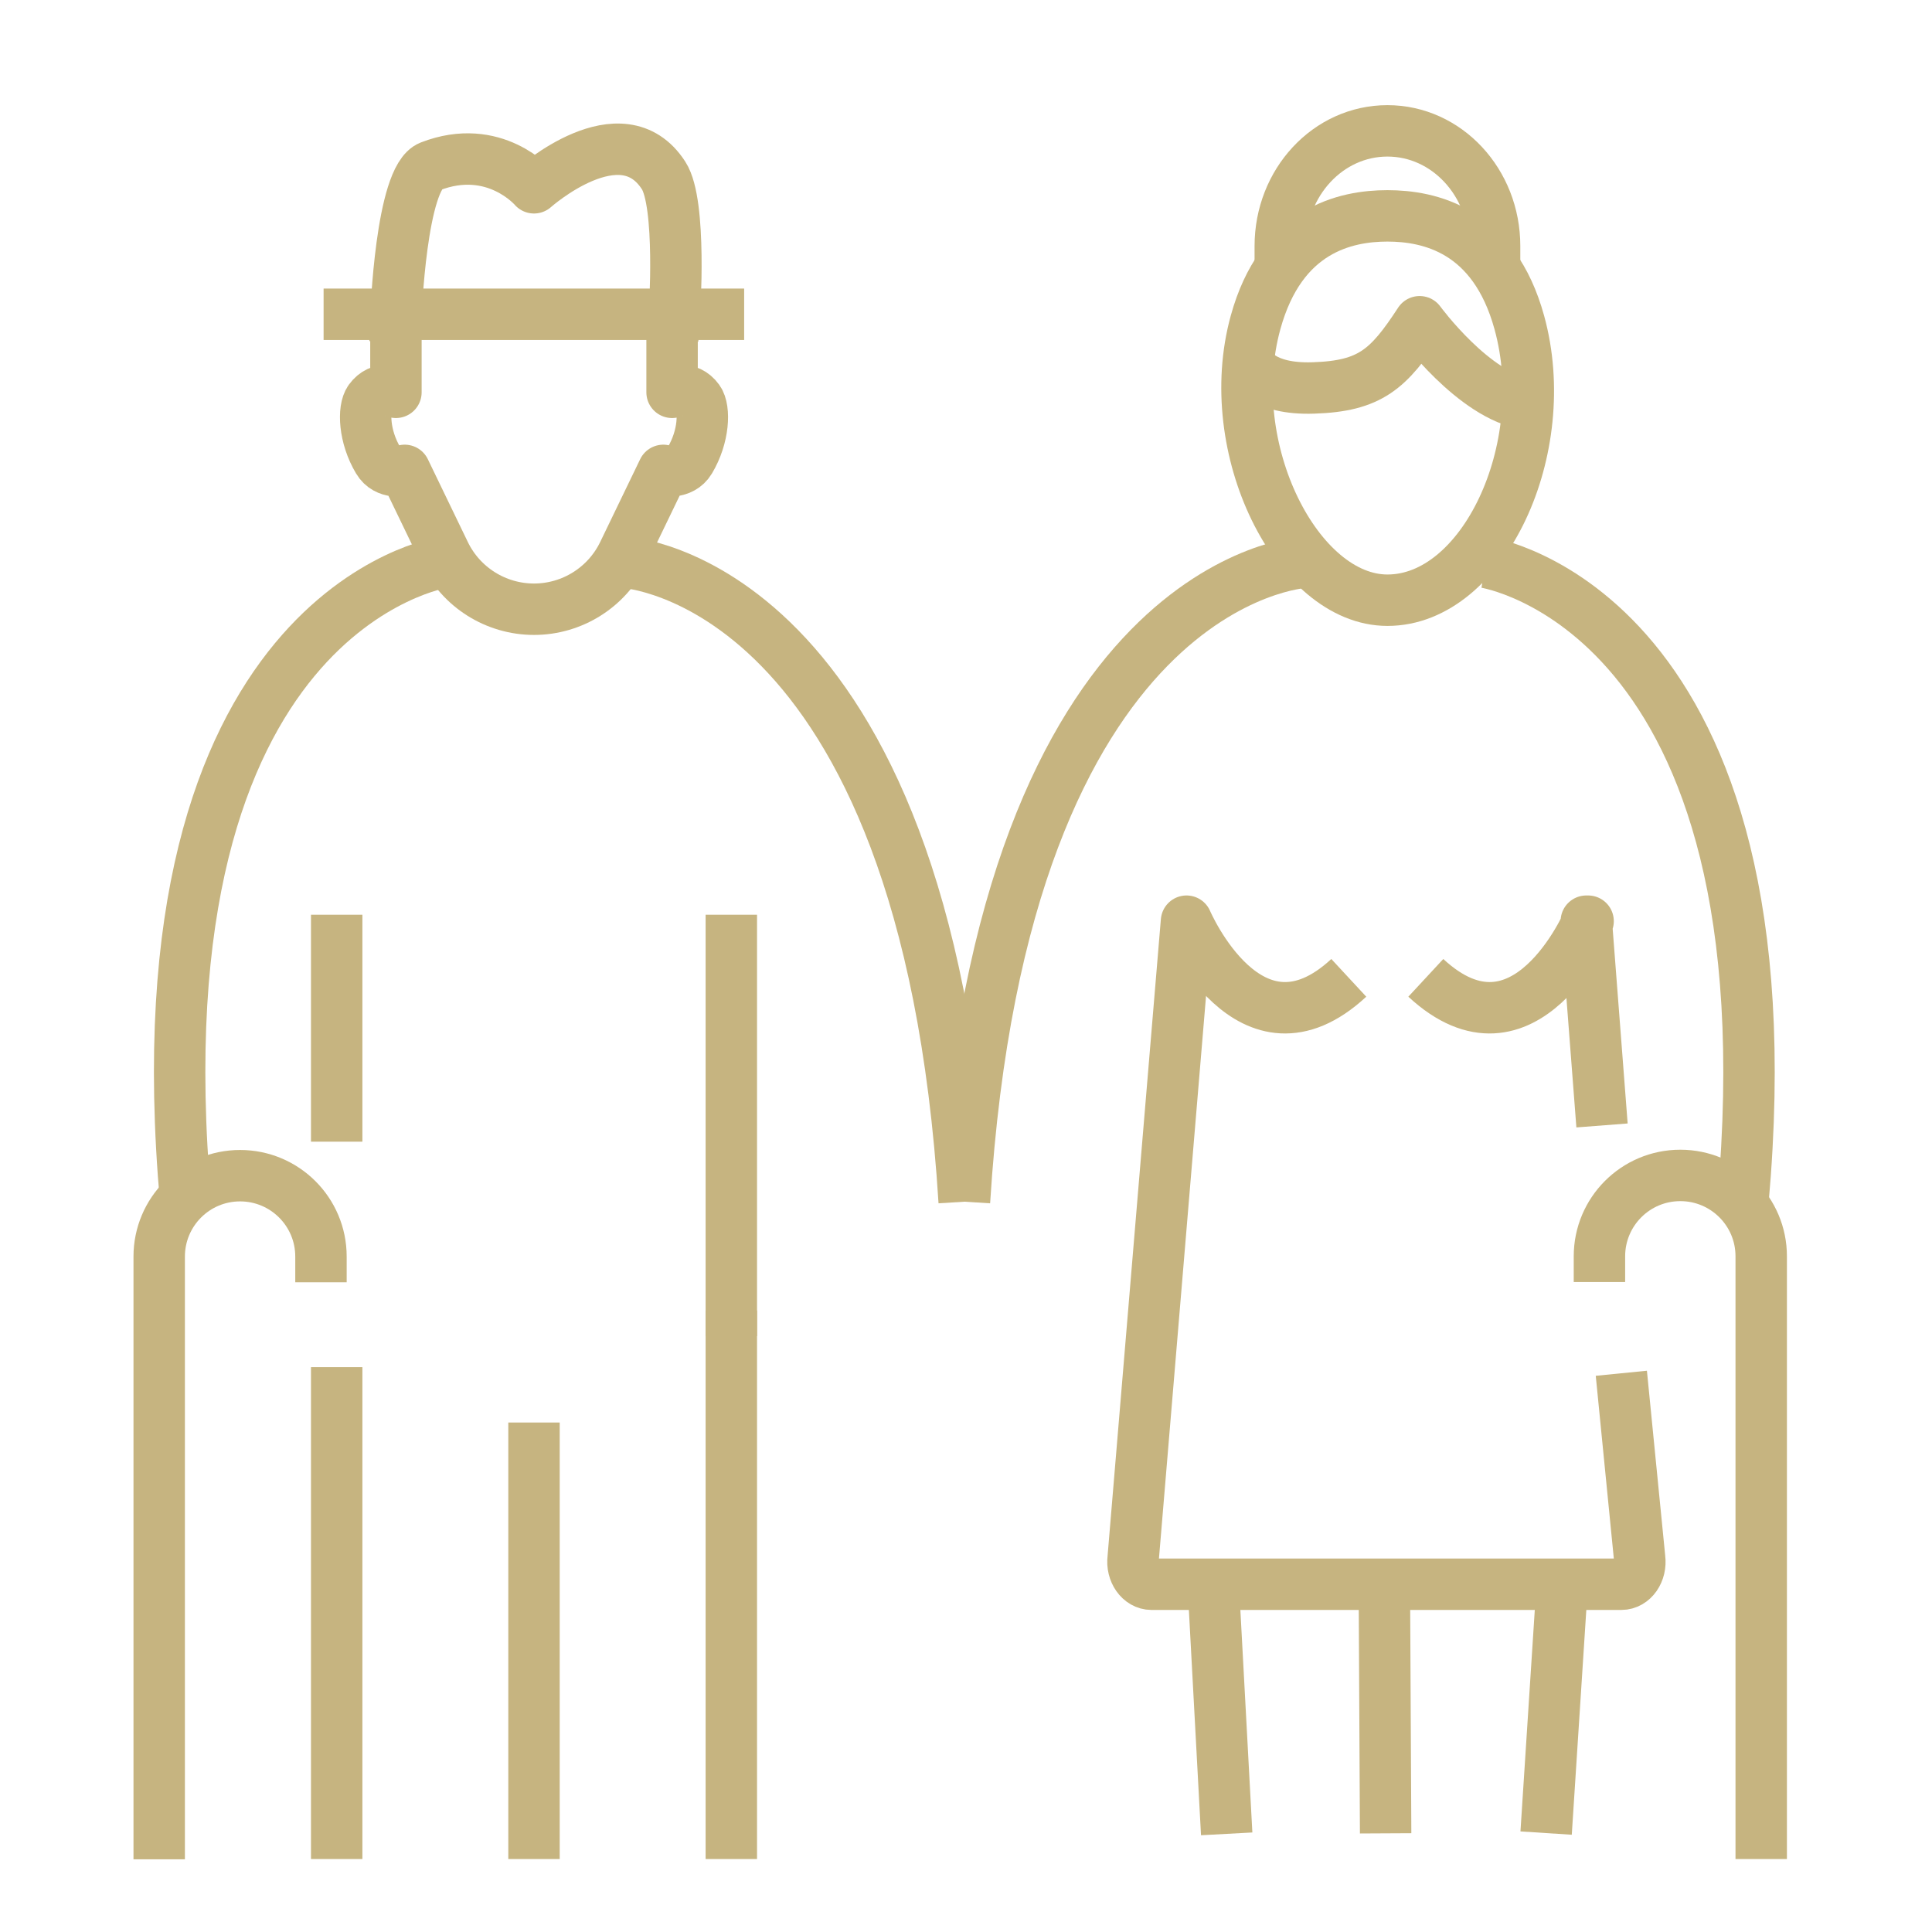 <?xml version="1.0" encoding="utf-8"?>
<!-- Generator: Adobe Illustrator 26.0.1, SVG Export Plug-In . SVG Version: 6.00 Build 0)  -->
<svg version="1.1" xmlns="http://www.w3.org/2000/svg" xmlns:xlink="http://www.w3.org/1999/xlink" x="0px" y="0px"
	 viewBox="0 0 75 75" style="enable-background:new 0 0 75 75;" xml:space="preserve">
<style type="text/css">
	.st0{display:none;}
	.st1{display:inline;fill:#FFFFFF;}
	.st2{display:inline;fill:#C6B480;stroke:#C6B480;stroke-width:0.998;stroke-miterlimit:10;}
	.st3{display:inline;}
	.st4{fill:none;stroke:#C5B480;stroke-width:1.996;stroke-linecap:square;stroke-linejoin:round;stroke-miterlimit:10;}
	.st5{display:inline;fill:none;stroke:#C6B480;stroke-width:1.996;stroke-linejoin:round;stroke-miterlimit:10;}
	
		.st6{display:inline;fill:none;stroke:#C6B480;stroke-width:1.996;stroke-linecap:square;stroke-linejoin:round;stroke-miterlimit:10;}
	.st7{fill:none;stroke:#C6B480;stroke-width:1.996;stroke-linejoin:round;stroke-miterlimit:10;}
	.st8{fill:none;stroke:#C6B480;stroke-width:1.996;stroke-linecap:square;stroke-linejoin:round;stroke-miterlimit:10;}
	.st9{fill:none;stroke:#C5B480;stroke-width:1.996;stroke-linejoin:round;stroke-miterlimit:10;}
	.st10{display:none;fill:#C6B480;stroke:#C6B480;stroke-width:0.665;stroke-miterlimit:10;}
	.st11{display:inline;fill:#C5B480;}
	
		.st12{display:inline;fill:none;stroke:#C6B480;stroke-width:2.095;stroke-linecap:round;stroke-linejoin:round;stroke-miterlimit:10;}
	.st13{fill:none;stroke:#C6B480;stroke-width:1.78;stroke-linejoin:round;stroke-miterlimit:10;}
	.st14{display:inline;fill:none;stroke:#C6B480;stroke-width:1.78;stroke-linejoin:round;stroke-miterlimit:10;}
	.st15{fill:none;stroke:#C6B480;stroke-width:1.663;stroke-linecap:round;stroke-linejoin:round;stroke-miterlimit:10;}
</style>
<g id="background" class="st0">
	<rect x="27.45" y="27.83" class="st1" width="219.69" height="219.67"/>
</g>
<g id="Benefits">
	<g id="Electric_car_scheme_00000000200976623207554710000015893955554806835365_" class="st0">
		<path class="st2" d="M62.43,64.58h-5.73c-1.57,0-2.84-1.29-2.84-2.88v-3.85H20.67v3.85c0,1.59-1.28,2.88-2.84,2.88h-5.73
			c-1.57,0-2.84-1.29-2.84-2.88v-3.85H8.23c-2.63,0-4.77-2.17-4.77-4.83V39c0-2.28,0.82-5.79,1.82-7.82l7.55-15.34
			c1.11-2.25,3.92-4.01,6.4-4.01h35.37c2.47,0,5.31,1.74,6.47,3.95l8.06,15.43c1.05,2.01,1.91,5.51,1.91,7.8v14.02
			c0,2.67-2.14,4.83-4.77,4.83h-1.02v3.85C65.27,63.29,63.99,64.58,62.43,64.58z M18.83,56.02h36.86v5.68c0,0.57,0.45,1.04,1,1.04
			h5.73c0.55,0,1-0.47,1-1.04v-5.68h2.85c1.62,0,2.93-1.34,2.93-3V39c0-2-0.78-5.18-1.7-6.95l-8.06-15.43
			c-0.84-1.61-3.05-2.96-4.84-2.96H19.24c-1.78,0-3.95,1.37-4.75,2.99L6.93,31.99c-0.88,1.79-1.63,5-1.63,7.01v14.02
			c0,1.65,1.31,3,2.93,3h2.85v5.68c0,0.57,0.45,1.04,1,1.04h5.73c0.56,0,1.01-0.47,1.01-1.04V56.02z M13.62,51.47
			c-2.51,0-4.55-2.07-4.55-4.62c0-2.54,2.04-4.61,4.55-4.61c2.51,0,4.55,2.07,4.55,4.61C18.18,49.4,16.13,51.47,13.62,51.47z
			 M13.62,44.08c-1.5,0-2.71,1.25-2.71,2.78c0,1.53,1.22,2.78,2.71,2.78c1.5,0,2.71-1.25,2.71-2.78
			C16.34,45.32,15.12,44.08,13.62,44.08z M61.2,51.13c-2.51,0-4.55-2.07-4.55-4.61s2.04-4.61,4.55-4.61c2.51,0,4.55,2.07,4.55,4.61
			S63.71,51.13,61.2,51.13z M61.2,43.74c-1.5,0-2.71,1.25-2.71,2.78c0,1.53,1.22,2.78,2.71,2.78c1.5,0,2.71-1.25,2.71-2.78
			C63.92,44.99,62.7,43.74,61.2,43.74z M53.21,50.46H21.3v-6.54h31.91V50.46z M23.14,48.62h28.23v-2.87H23.14V48.62z M58.4,31.62
			H16.11c-1.32,0-2.41-0.53-2.99-1.45c-0.58-0.93-0.58-2.16,0.01-3.38l3.22-6.65c1.1-2.26,3.9-4.03,6.38-4.03h28.63
			c2.47,0,5.3,1.74,6.45,3.96l3.46,6.73c0.62,1.21,0.65,2.43,0.09,3.36C60.81,31.1,59.73,31.62,58.4,31.62z M22.74,17.96
			c-1.77,0-3.94,1.37-4.73,2.99l-3.22,6.65c-0.31,0.64-0.35,1.22-0.11,1.61c0.24,0.38,0.74,0.58,1.43,0.58H58.4
			c0.67,0,1.18-0.21,1.4-0.56c0.23-0.37,0.17-0.94-0.15-1.57l-3.46-6.73c-0.83-1.61-3.04-2.97-4.82-2.97H22.74z"/>
	</g>
	<g id="paid_bank_holidays" class="st0">
		<g class="st3">
			<line class="st4" x1="48.25" y1="13.83" x2="58.57" y2="13.83"/>
			<line class="st4" x1="33.94" y1="13.83" x2="44.26" y2="13.83"/>
			<line class="st4" x1="19.62" y1="13.83" x2="29.95" y2="13.83"/>
			<path class="st4" d="M9.98,9.83c2.21-2.21,5.78-2.21,7.99,0c2.21,2.21,2.21,5.78,0,7.99"/>
			<path class="st4" d="M24.29,9.83c2.21-2.21,5.78-2.21,7.99,0s2.21,5.78,0,7.99"/>
			<path class="st4" d="M38.61,9.83c2.21-2.21,5.78-2.21,7.99,0c2.21,2.21,2.21,5.78,0,7.99"/>
			<path class="st4" d="M52.92,9.83c2.21-2.21,5.78-2.21,7.99,0s2.21,5.78,0,7.99"/>
			<polyline class="st4" points="62.56,13.83 68.88,13.83 68.88,68.07 5.66,68.07 5.66,13.83 15.63,13.83 			"/>
			<line class="st4" x1="5.66" y1="22.85" x2="68.88" y2="22.85"/>
			<polyline class="st4" points="11.2,35.65 11.2,29.67 17.19,29.67 			"/>
			<polyline class="st4" points="22.74,35.65 22.74,29.67 28.73,29.67 			"/>
			<polyline class="st4" points="34.27,35.65 34.27,29.67 40.26,29.67 			"/>
			<polyline class="st4" points="45.81,35.65 45.81,29.67 51.79,29.67 			"/>
			<polyline class="st4" points="57.34,35.65 57.34,29.67 63.33,29.67 			"/>
			<polyline class="st4" points="11.2,48.45 11.2,42.47 17.19,42.47 			"/>
			<polyline class="st4" points="22.74,48.45 22.74,42.47 28.73,42.47 			"/>
			<polyline class="st4" points="34.27,48.45 34.27,42.47 40.26,42.47 			"/>
			<polyline class="st4" points="45.81,48.45 45.81,42.47 51.79,42.47 			"/>
			<polyline class="st4" points="57.34,48.45 57.34,42.47 63.33,42.47 			"/>
			<polyline class="st4" points="11.2,61.26 11.2,55.27 17.19,55.27 			"/>
			<polyline class="st4" points="22.74,61.26 22.74,55.27 28.73,55.27 			"/>
			<polyline class="st4" points="34.27,61.26 34.27,55.27 40.26,55.27 			"/>
			<polyline class="st4" points="45.81,61.26 45.81,55.27 51.79,55.27 			"/>
			<polyline class="st4" points="57.34,61.26 57.34,55.27 63.33,55.27 			"/>
		</g>
	</g>
	<g id="_x32_5_days_of_holidays_that_increase_with_service_00000015316168007644479520000014668614470044438664_" class="st0">
		<path class="st5" d="M30.77,35.24c0-3.18,2.58-5.76,5.76-5.76s5.76,2.58,5.76,5.76c0-3.18,2.58-5.76,5.76-5.76
			c3.18,0,5.76,2.58,5.76,5.76c0-3.18,2.58-5.76,5.76-5.76c3.18,0,5.76,2.58,5.76,5.76l0.23,0.01c0.03-0.49,0.05-0.99,0.05-1.5
			c0-12.89-10.45-23.33-23.33-23.33c-12.89,0-23.33,10.45-23.33,23.33c0,0.5,0.02,1,0.05,1.5l0.23-0.01c0-3.18,2.58-5.76,5.76-5.76
			C28.19,29.48,30.77,32.06,30.77,35.24c0,0-3.3-16.04,11.52-24.32v24.32"/>
		<path class="st5" d="M53.82,35.24c0,0,3.3-16.04-11.52-24.32"/>
		<line class="st5" x1="42.29" y1="7.51" x2="42.29" y2="53.04"/>
		<path class="st5" d="M67.2,53.04H25.76c-1.51,0-2.92-0.78-3.71-2.07l-7.53-12.14c-0.37-0.6-1.03-0.97-1.74-0.97l0,0
			c-1.61,0-2.59,1.77-1.74,3.13l8.79,14.18c0.8,1.29,2.2,2.07,3.71,2.07H67.2c1.16,0,2.1-0.94,2.1-2.1l0,0
			C69.3,53.98,68.36,53.04,67.2,53.04z"/>
		<path class="st6" d="M5.44,39.6l12.21,19.69c0.8,1.29,2.2,2.07,3.71,2.07h47.71"/>
		<line class="st5" x1="42.07" y1="61.36" x2="42.07" y2="69.09"/>
		<line class="st5" x1="19.25" y1="60.82" x2="14.91" y2="68.12"/>
		<line class="st5" x1="65.22" y1="61.36" x2="69.23" y2="68.12"/>
	</g>
	<g id="Critical_illness_cover_00000078040513997857693120000018291105323507470757_" class="st0">
		<polyline class="st5" points="8.05,41.32 17.3,41.32 21.08,34.99 24.85,41.32 30.91,41.32 33.24,44.93 37.17,28.33 40.41,47.73 
			43.19,41.32 48.88,41.32 52.98,34.1 57.07,41.32 68.39,41.32 		"/>
		<path class="st5" d="M18.39,25.39"/>
		<polyline class="st5" points="57.88,44.77 37.19,65.46 16.54,44.53 		"/>
		<path class="st5" d="M13.04,41.32l-4.35-4.35l-0.01,0.01c-2.62-3.32-3.95-7.72-3.23-12.42c1.07-6.96,6.85-12.5,13.85-13.32
			c7.31-0.85,15.16,4.12,17.89,10.24c2.73-6.13,10.58-11.1,17.89-10.24c7,0.82,12.78,6.35,13.85,13.32c0.72,4.7-0.61,9.1-3.23,12.42
			l-0.01-0.01l-4.35,4.35"/>
		<path class="st5" d="M9.71,27.07c-0.01-0.63,0.04-1.27,0.14-1.93c0.76-4.96,4.88-8.9,9.87-9.49c0.89-0.1,1.79-0.09,2.68,0.03"/>
	</g>
	<g id="Learning_and_development_plan_00000154386310964584382720000004652005377907108498_" class="st0">
		<g class="st3">
			<g>
				<g>
					<g>
						<path class="st7" d="M15.27,6.9h0.47c2.24,0,3.98,1.95,3.72,4.18l-0.24,2.03c-0.22,1.89-1.82,3.31-3.72,3.31l0,0
							c-1.9,0-3.5-1.42-3.72-3.31l-0.24-2.03C11.3,8.85,13.03,6.9,15.27,6.9z"/>
						<line class="st7" x1="10.75" y1="45.04" x2="10.75" y2="36.8"/>
						<line class="st7" x1="20.27" y1="36.8" x2="20.27" y2="45.04"/>
					</g>
					<path class="st7" d="M20.27,36.8v-9.68c0-0.84,0.66-1.53,1.5-1.58l7.36-0.23c2.6-0.05,4.67-2.17,4.67-4.77l0,0
						c-6.23,0-11.73-0.28-17.95-0.46c-2.03-0.06-4.25-0.01-5.78,0.36l0,0c-2.65,0.63-4.49,2.78-4.49,5.22v7.4l0,0
						c0,1.56,1.28,3.73,2.86,3.73h2.3v-9.02"/>
				</g>
			</g>
			<polyline class="st8" points="26.88,16.36 26.88,7.34 59.32,7.34 69.45,7.34 69.45,17.47 69.45,39.58 26.88,39.58 26.88,30.52 
							"/>
		</g>
		<g class="st3">
			<g>
				<path class="st7" d="M37.25,47.66h0.53c2.52,0,4.48,2.2,4.19,4.7l-0.27,2.28c-0.25,2.13-2.05,3.73-4.19,3.73l0,0
					c-2.14,0-3.94-1.6-4.19-3.73l-0.27-2.28C32.77,49.86,34.73,47.66,37.25,47.66z"/>
				<path class="st7" d="M26.87,70.04v-2.81c0-3.15,2.56-5.71,5.71-5.71h9.87c3.15,0,5.71,2.56,5.71,5.71v2.81"/>
				<path class="st7" d="M58.54,47.66h0.53c2.52,0,4.48,2.2,4.19,4.7l-0.27,2.28c-0.25,2.13-2.05,3.73-4.19,3.73l0,0
					c-2.14,0-3.94-1.6-4.19-3.73l-0.27-2.28C54.06,49.86,56.02,47.66,58.54,47.66z"/>
				<path class="st7" d="M48.16,70.04v-2.81c0-3.15,2.56-5.71,5.71-5.71h9.87c3.15,0,5.71,2.56,5.71,5.71v2.81"/>
			</g>
			<g>
				<path class="st7" d="M15.97,47.66h0.53c2.52,0,4.48,2.2,4.19,4.7l-0.27,2.28c-0.25,2.13-2.05,3.73-4.19,3.73l0,0
					c-2.14,0-3.94-1.6-4.19-3.73l-0.27-2.28C11.49,49.86,13.44,47.66,15.97,47.66z"/>
				<path class="st7" d="M5.59,70.04v-2.81c0-3.15,2.56-5.71,5.71-5.71h9.87c3.15,0,5.71,2.56,5.71,5.71v2.81"/>
			</g>
		</g>
		<line class="st5" x1="15.51" y1="45.04" x2="15.51" y2="37.49"/>
	</g>
	<g id="Life_assurance_00000062155703008252510170000005066041622454070687_">
		<path class="st7" d="M15.37,12.28v2.95c0,0-0.6-0.29-1.02,0.29c-0.26,0.36-0.22,1.43,0.33,2.35c0.33,0.56,1.03,0.39,1.03,0.39
			l1.55,3.21c0.64,1.33,1.99,2.18,3.47,2.18l0,0l0,0c1.48,0,2.83-0.85,3.47-2.18l1.55-3.21c0,0,0.7,0.16,1.03-0.39
			c0.55-0.92,0.59-1.99,0.33-2.35c-0.42-0.58-1.02-0.29-1.02-0.29V12.2"/>
		<line class="st8" x1="28.39" y1="71.17" x2="28.39" y2="51.87"/>
		<line class="st8" x1="13.07" y1="54.07" x2="13.07" y2="71.17"/>
		<line class="st7" x1="13.07" y1="44.32" x2="13.07" y2="35.51"/>
		<line class="st7" x1="28.39" y1="35.51" x2="28.39" y2="51.87"/>
		<line class="st8" x1="20.73" y1="71.17" x2="20.73" y2="56.22"/>
		<path class="st8" d="M12.46,48.78c0-1.74-1.41-3.14-3.14-3.14c-1.74,0-3.14,1.41-3.14,3.14v22.4"/>
		<line class="st8" x1="13.56" y1="12.2" x2="27.89" y2="12.2"/>
		<path class="st8" d="M26.18,12.2c0,0,0.29-4.3-0.42-5.39c-1.64-2.54-5.03,0.48-5.03,0.48S19.2,5.49,16.7,6.46
			c-1.14,0.44-1.33,5.82-1.33,5.82"/>
		<path class="st8" d="M68.37,71.17v-22.4c0-1.74-1.41-3.14-3.14-3.14c-1.74,0-3.14,1.41-3.14,3.14"/>
		<line class="st7" x1="53.79" y1="71.17" x2="53.74" y2="61.42"/>
		<line class="st7" x1="47.62" y1="71.19" x2="47.09" y2="61.36"/>
		<line class="st7" x1="60.65" y1="61.42" x2="60.02" y2="71.16"/>
		<path class="st7" d="M17.21,21.83c0,0-12.06,1.81-10,24.82"/>
		<path class="st7" d="M24.24,21.83c0,0,11.68,0.6,13.19,24.82"/>
		<path class="st7" d="M50.63,21.83c0,0-11.68,0.6-13.19,24.82"/>
		<path class="st8" d="M53.86,23.3c3.73,0,6.47-5.88,5.12-10.78c-0.99-3.6-3.49-4.14-5.12-4.14c-1.63,0-4.13,0.54-5.12,4.14
			C47.39,17.42,50.37,23.3,53.86,23.3z"/>
		<path class="st8" d="M49.7,9.55c0-2.47,1.86-4.47,4.16-4.47c2.3,0,4.16,2,4.16,4.47"/>
		<path class="st7" d="M59.28,15.69c-2.06-0.31-4.17-3.2-4.17-3.2c-1.2,1.84-1.92,2.5-4.12,2.57c-2.02,0.07-2.44-0.84-2.44-0.84"/>
		<path class="st7" d="M57.22,17.76"/>
		<path class="st7" d="M62.94,53.31l0.71,7.18c0.07,0.53-0.26,1.01-0.71,1.01H44.7c-0.44,0-0.78-0.48-0.71-1.01l2.07-24.73
			c0,0,2.46,5.76,6.3,2.2"/>
		<path class="st7" d="M55.35,37.96c3.84,3.56,6.3-2.2,6.3-2.2h-0.07l0.61,7.93"/>
		<path class="st7" d="M57.66,21.83c0,0,12.06,1.81,10,24.82"/>
	</g>
	<g id="Income_protection_00000135685695561403450180000011919334471590588560_" class="st0">
		<path class="st5" d="M32.32,4.93c-1.04,0-2.03,0.43-2.73,1.19L26.9,8.98c-0.71,0.76-1.7,1.19-2.73,1.19h-3.61"/>
		<path class="st5" d="M20.55,24h1.93c0.98,0,1.94,0.26,2.79,0.76l3.13,1.84c0.84,0.5,1.81,0.76,2.79,0.76h11.76
			c2.12,0,3.9-1.6,4.12-3.71l0.94-8.9c0.26-2.45-1.66-4.58-4.12-4.58H31.62"/>
		<line class="st5" x1="48" y1="14.63" x2="42.47" y2="14.63"/>
		<line class="st5" x1="47.58" y1="19.09" x2="42.05" y2="19.09"/>
		<line class="st5" x1="47.14" y1="23.55" x2="41.61" y2="23.55"/>
		<path class="st5" d="M24.06,54.63c-1.28-1.83-2.03-4.05-2.03-6.44l0,0c0-3.36,0.54-6.7,1.65-9.87c1.38-3.95,3.57-8.94,6.4-11.08"
			/>
		<path class="st5" d="M44.8,27.23c2.83,2.15,5.02,7.13,6.4,11.08c1.11,3.17,1.65,6.51,1.65,9.87l0,0c0,2.66-0.92,5.11-2.47,7.04"/>
		<polyline class="st5" points="12.92,8.11 20.55,8.11 20.55,26.12 12.92,26.12 		"/>
		<polygon class="st5" points="42.82,3.29 41.08,10.17 33.8,10.17 32.06,3.29 		"/>
		<path class="st5" d="M34,46.58v0.77c0,1.37,1.11,2.47,2.47,2.47h1.93c1.37,0,2.47-1.11,2.47-2.47v-1.54
			c0-1.37-1.11-2.47-2.47-2.47h-1.93c-1.37,0-2.47-1.11-2.47-2.47v-1.54c0-1.37,1.11-2.47,2.47-2.47h1.93
			c1.37,0,2.47,1.11,2.47,2.47v0.77"/>
		<line class="st6" x1="37.44" y1="36.84" x2="37.44" y2="34.66"/>
		<line class="st6" x1="37.44" y1="52.01" x2="37.44" y2="49.82"/>
		<line class="st5" x1="14.96" y1="21.75" x2="17.15" y2="21.75"/>
		<g class="st3">
			<path class="st7" d="M31.69,59.51c-6.05-3.94-11.63-7.94-13.67-6.68l0,0c-0.62,0.33-1.06,1.28-0.36,1.98
				c0,0,8.77,8.16,16.67,12.38c0.38,0.2,0.8,0.3,1.23,0.29l10.89-0.15c0.42-0.06,0.85,0.06,1.18,0.32l2.07,1.59"/>
			<path class="st7" d="M57.14,59.54l-3.95-2.92c-1.91-1.41-4.33-2.05-6.65-1.56c-0.17,0.04-0.32,0.08-0.47,0.12
				c-0.71,0.21-1.5,0.41-2.3,0.73l-0.3,0.07c-3.04,0.6-6.14,0.86-9.23,0.72l0,0c-0.68-0.03-1.32,0.22-1.78,0.64
				c-0.4,0.36-0.68,0.86-0.78,1.42c-0.02,0.1,0-0.1,0,0l-0.03,0.3c-0.06,1.37,1.29,2.06,2.4,2.17l6.53,0.31l0,0
				c0,0,1.95,1.78,5.18,0.83l0,0"/>
			<polyline class="st7" points="52.42,73.18 48.81,70.41 58.04,58.36 61.65,61.12 			"/>
		</g>
	</g>
	<g id="Pension_plan_00000038396369064854901440000013957211353458551738_" class="st0">
		<g class="st3">
			<path class="st9" d="M39.15,64.02H22.14c-6.66,0-12.14-5.26-12.41-11.91l0,0c-0.12-2.99,0.84-5.92,2.7-8.26l0.89-1.12
				c3.39-4.24,4.77-9.74,3.8-15.08l0,0h36.44l0,0c-0.97,5.34,0.41,10.84,3.8,15.08l0.4,0.5"/>
			<polyline class="st4" points="13.01,28.14 13.01,23.54 57.54,23.54 57.54,28.14 			"/>
			<circle class="st9" cx="53.3" cy="58.42" r="11.66"/>
			<path class="st9" d="M35.26,17.06c0-1.38,1.11-2.49,2.49-2.49c1.38,0,2.49,1.11,2.49,2.49c0,1.37-1.11,2.49-2.49,2.49
				C36.37,19.55,35.26,18.43,35.26,17.06z"/>
			<path class="st9" d="M35.26,17.06c0-1.38-1.11-2.49-2.49-2.49c-1.38,0-2.49,1.11-2.49,2.49c0,1.37,1.11,2.49,2.49,2.49
				C34.14,19.55,35.26,18.43,35.26,17.06z"/>
			<g>
				<line class="st4" x1="19.13" y1="17.39" x2="23.12" y2="17.39"/>
				<line class="st4" x1="21.12" y1="15.06" x2="21.12" y2="19.38"/>
			</g>
			<g>
				<line class="st9" x1="44.2" y1="15.75" x2="50.85" y2="15.75"/>
				<line class="st9" x1="47.53" y1="12.42" x2="47.53" y2="19.08"/>
			</g>
			<g>
				<line class="st9" x1="24.85" y1="9.59" x2="30.52" y2="9.59"/>
				<line class="st9" x1="27.69" y1="6.76" x2="27.69" y2="12.42"/>
			</g>
			<g>
				<line class="st4" x1="36.58" y1="8.17" x2="40.57" y2="8.17"/>
				<line class="st4" x1="38.58" y1="6.17" x2="38.58" y2="10.16"/>
			</g>
		</g>
		<g class="st3">
			<g>
				<path class="st9" d="M50.01,60.64L50.01,60.64c0,1.23,1,2.23,2.24,2.23h2.11c1.23,0,2.24-1,2.24-2.23l0,0
					c0-1.23-1-2.23-2.24-2.23h-2.11c-1.23,0-2.24-1-2.24-2.23l0,0c0-1.23,1-2.23,2.24-2.23h2.11c1.23,0,2.24,1,2.24,2.23l0,0"/>
				<line class="st4" x1="53.3" y1="53.97" x2="53.3" y2="51.97"/>
				<line class="st4" x1="53.3" y1="64.86" x2="53.3" y2="62.87"/>
			</g>
		</g>
	</g>
	<path id="Cycle_to_work_00000119109955409883613730000014396693481511854257_" class="st10" d="M17.72,57.74
		c-7.79,0-14.12-6.34-14.12-14.12s6.34-14.12,14.12-14.12c2.12,0,4.15,0.46,6.06,1.38l2.53-4.19l-2.03-4.49l-2.2-0.03
		c-0.87-0.01-1.57-0.74-1.56-1.61c0.01-0.86,0.73-1.56,1.59-1.56l9.47,0.14c0.88,0.01,1.58,0.74,1.56,1.61
		c-0.01,0.86-0.73,1.56-1.59,1.56l-3.77-0.06l1.42,3.15l17.04-0.46l-1.48-3.06c-0.86,0.14-1.64,0.39-2.08,0.58
		c-0.81,0.34-1.74-0.04-2.08-0.85c-0.34-0.81,0.04-1.74,0.85-2.08c0.19-0.08,4.75-1.99,8.04-0.13c1.61,0.91,2.58,2.47,2.9,4.65
		c0.13,0.87-0.48,1.67-1.34,1.8c-0.31,0.05-0.64-0.01-0.92-0.14l1.51,3.13c1.56-0.56,3.18-0.84,4.82-0.84
		c7.99,0,14.48,6.5,14.48,14.48c0,7.99-6.5,14.48-14.48,14.48c-7.99,0-14.48-6.5-14.48-14.48c0-4.96,2.6-9.62,6.81-12.26l-0.21-0.44
		c-5.62,4.04-10.86,15.53-10.92,15.65v0c0,0.01-0.01,0.02-0.01,0.03c-0.02,0.04-0.04,0.08-0.06,0.11c-0.01,0.02-0.03,0.06-0.06,0.09
		c-0.02,0.02-0.05,0.07-0.08,0.11c-0.01,0.01-0.02,0.03-0.02,0.03l-0.07,0.08c-0.05,0.05-0.08,0.08-0.12,0.11
		c-0.05,0.04-0.09,0.07-0.12,0.09c-0.01,0-0.04,0.03-0.05,0.03c-0.02,0.01-0.03,0.02-0.05,0.03l-0.03,0.01
		c-0.01,0.01-0.05,0.02-0.06,0.03c-0.02,0.01-0.03,0.02-0.05,0.03c-0.02,0.01-0.04,0.02-0.07,0.03c-0.03,0.01-0.06,0.02-0.09,0.03
		c-0.04,0.01-0.08,0.03-0.12,0.03c0,0-0.05,0.02-0.06,0.02c-0.09,0.02-0.17,0.03-0.26,0.03c-0.03,0-0.04,0.01-0.07,0.01
		c-0.01,0-0.06,0-0.07,0l-4.54-0.2C30.39,52.79,24.51,57.74,17.72,57.74z M17.72,30.59c-7.18,0-13.02,5.84-13.02,13.02
		s5.84,13.02,13.02,13.02c6.41,0,11.94-4.79,12.87-11.14c0.04-0.28,0.28-0.49,0.57-0.47l5.03,0.22c0,0,0,0,0,0c0.03,0,0.05,0,0.07,0
		c0,0,0.03,0,0.05-0.01c0.01,0,0.05-0.02,0.05-0.02c0.01,0,0.04-0.01,0.06-0.02c0.01-0.01,0.02-0.01,0.04-0.02c0,0,0,0,0,0
		c0.01-0.01,0.02-0.01,0.02-0.01l0,0c0.01,0,0.02-0.01,0.03-0.01c-0.01,0-0.02,0.01-0.03,0.01l0.02,0.01c0,0,0,0,0,0l0,0l0.44,0.31
		l-0.34-0.3c0,0,0-0.01,0-0.01l-0.05-0.05c0,0,0,0,0.01,0l0,0c0,0,0,0-0.01,0l-0.01-0.01c0,0,0.01-0.01,0.02-0.02l0,0l0.04-0.06
		c0,0,0.03-0.05,0.03-0.05c0.01-0.01,0.01-0.02,0.02-0.04c0.31-0.67,5.79-12.63,11.84-16.46c0.13-0.08,0.3-0.11,0.45-0.06
		c0.15,0.04,0.28,0.15,0.34,0.29l0.71,1.47c0.13,0.26,0.03,0.57-0.22,0.72c-4.13,2.4-6.7,6.83-6.7,11.57c0,7.38,6,13.38,13.38,13.38
		c7.38,0,13.38-6,13.38-13.38c0-7.38-6-13.38-13.38-13.38c-1.67,0-3.31,0.32-4.89,0.94c-0.27,0.11-0.57-0.01-0.7-0.27l-3.93-8.15
		c-0.09-0.19-0.07-0.43,0.07-0.59c0.14-0.17,0.36-0.24,0.57-0.18c0.33,0.09,0.63,0.21,0.9,0.36c1.03,0.58,1.65,1.61,1.87,3.15
		c0.04,0.26,0.28,0.45,0.55,0.41c0.27-0.04,0.45-0.29,0.41-0.55c-0.27-1.82-1.06-3.12-2.35-3.85c-2.82-1.59-7.02,0.17-7.06,0.19
		c-0.25,0.1-0.36,0.39-0.26,0.63c0.1,0.25,0.39,0.36,0.64,0.26c0.57-0.24,1.64-0.57,2.77-0.71c0.25-0.03,0.48,0.1,0.57,0.33
		c0.01,0.01,0.01,0.03,0.02,0.05l1.99,4.12c0.08,0.17,0.07,0.37-0.03,0.53C47.48,25.9,47.31,26,47.12,26l-18.25,0.5
		c-0.23,0.01-0.43-0.12-0.52-0.32l-1.93-4.27c-0.08-0.17-0.06-0.37,0.04-0.53c0.1-0.16,0.27-0.26,0.47-0.25l4.61,0.07
		c0.27,0,0.49-0.21,0.49-0.48c0-0.27-0.21-0.49-0.48-0.49l-9.44-0.14c-0.27,0-0.49,0.21-0.49,0.48c0,0.27,0.21,0.49,0.48,0.49
		l2.57,0.04c0.25,0,0.47,0.18,0.53,0.42c0.01,0.03,0.01,0.05,0.02,0.08l2.21,4.9c0.07,0.17,0.06,0.36-0.03,0.51l-2.94,4.87
		c-0.15,0.25-0.47,0.34-0.73,0.2C21.85,31.09,19.83,30.59,17.72,30.59z M36.81,45.28L37,45.41l-0.26-0.19L36.81,45.28z M36.56,45.12
		L36.56,45.12C36.56,45.12,36.56,45.12,36.56,45.12C36.56,45.12,36.56,45.12,36.56,45.12z M17.72,54.84
		c-6.19,0-11.23-5.04-11.23-11.23s5.04-11.23,11.23-11.23c1.77,0,3.48,0.41,5.07,1.23c0.14,0.07,0.24,0.19,0.28,0.34
		c0.04,0.15,0.02,0.31-0.06,0.44l-5.63,9.33c0,0-0.03,0.06-0.03,0.06l-0.02,0.09c0,0.01,0,0.03,0,0.04c0,0.01,0,0.02,0,0.02l0,0
		c0,0.01,0,0.01,0,0.02c0,0,0-0.01,0-0.02l-0.53,0.19l0.54-0.13l0.06,0.16l-0.34,0.45l0.4-0.38l-0.01,0.02
		c0.02,0.01,0.05,0.02,0.07,0.03l0,0c0,0,0,0,0.01,0c0.01,0,0.01,0.01,0.02,0.01c0.03,0.02,0.06,0.03,0.08,0.04
		c0.04,0.01,0.07,0.02,0.1,0.02l10.55,0.46c0.16,0.01,0.3,0.08,0.4,0.2c0.1,0.12,0.14,0.28,0.12,0.44
		C27.89,50.88,23.23,54.84,17.72,54.84z M17.72,33.49c-5.58,0-10.13,4.54-10.13,10.13s4.54,10.13,10.13,10.13
		c4.77,0,8.82-3.27,9.86-7.87l-9.92-0.43c-0.11-0.01-0.22-0.02-0.32-0.05c-0.02,0-0.06-0.02-0.07-0.02
		c-0.08-0.03-0.17-0.06-0.25-0.11c-0.02-0.01-0.04-0.02-0.06-0.03l0,0c-0.03-0.02-0.06-0.04-0.09-0.06
		c-0.02-0.01-0.06-0.04-0.1-0.07c-0.06-0.05-0.09-0.08-0.12-0.11c-0.04-0.04-0.07-0.07-0.1-0.11c-0.02-0.02-0.05-0.06-0.08-0.1
		c-0.03-0.04-0.06-0.09-0.08-0.14c-0.02-0.04-0.05-0.09-0.07-0.15c-0.01-0.01-0.02-0.06-0.04-0.11l-0.03-0.12
		c-0.02-0.08-0.02-0.13-0.03-0.18c0-0.04-0.01-0.09-0.01-0.14c0-0.01,0-0.06,0-0.06c0-0.04,0.01-0.07,0.01-0.1
		c0-0.03,0.01-0.08,0.02-0.13c0.01-0.06,0.02-0.1,0.04-0.15c0.01-0.04,0.03-0.09,0.04-0.13c0.02-0.05,0.05-0.11,0.08-0.16
		c0.01-0.03,0.02-0.04,0.03-0.06l5.32-8.8C20.47,33.77,19.12,33.49,17.72,33.49z M17.43,44.24l-0.24,0.49l0.31-0.45
		C17.47,44.25,17.45,44.24,17.43,44.24z M17.55,44.3L17.55,44.3C17.55,44.3,17.55,44.3,17.55,44.3z M56.46,53.94
		c-6.33,0-11.48-5.15-11.48-11.48c0-4.01,2.15-7.79,5.62-9.85c0.13-0.08,0.29-0.1,0.44-0.05c0.15,0.04,0.27,0.15,0.34,0.29
		l5.2,10.79c0.09,0.19,0.33,0.29,0.54,0.19c0.1-0.05,0.17-0.13,0.21-0.23c0.04-0.1,0.03-0.21-0.02-0.31l-5.2-10.79
		c-0.07-0.14-0.07-0.3-0.02-0.44c0.06-0.14,0.17-0.26,0.32-0.31c1.32-0.5,2.69-0.75,4.06-0.75c6.33,0,11.48,5.15,11.48,11.48
		S62.79,53.94,56.46,53.94z M50.65,33.88c-2.83,1.93-4.57,5.16-4.57,8.58c0,5.72,4.66,10.38,10.38,10.38
		c5.72,0,10.38-4.66,10.38-10.38s-4.66-10.38-10.38-10.38c-1.04,0-2.08,0.16-3.1,0.48l4.93,10.24c0.17,0.36,0.2,0.77,0.06,1.15
		c-0.13,0.38-0.41,0.68-0.77,0.86c-0.2,0.1-0.43,0.15-0.65,0.15c-0.58,0-1.11-0.33-1.36-0.85L50.65,33.88z M28.38,43.98
		c-0.01,0-0.02,0-0.02,0l-9-0.39c-0.19-0.01-0.37-0.12-0.46-0.29c-0.09-0.17-0.09-0.38,0.01-0.55l4.78-7.91
		c0.08-0.13,0.22-0.23,0.37-0.26c0.15-0.03,0.31,0.01,0.44,0.1c2.76,2.1,4.37,5.28,4.43,8.73c0,0.15-0.06,0.3-0.17,0.4
		C28.67,43.92,28.53,43.98,28.38,43.98z M20.34,42.53l7.47,0.32c-0.2-2.68-1.45-5.14-3.49-6.9L20.34,42.53z M33.63,43.18
		c-0.01,0-0.02,0-0.02,0l-2.89-0.13c-0.29-0.01-0.53-0.25-0.53-0.55c-0.03-3.61-1.72-6.92-4.65-9.07c-0.23-0.17-0.29-0.48-0.15-0.73
		l1.96-3.24c0.11-0.18,0.3-0.28,0.5-0.27c0.2,0.01,0.39,0.14,0.47,0.32l5.81,12.88c0.08,0.17,0.06,0.38-0.05,0.54
		C33.98,43.09,33.81,43.18,33.63,43.18z M31.27,41.97l1.49,0.06l-5.01-11.1l-1.16,1.92C29.41,35.11,31.09,38.38,31.27,41.97z
		 M36.02,42.07c0,0-0.01,0-0.01,0c-0.21,0-0.4-0.13-0.49-0.32l-5.9-13.06c-0.08-0.17-0.06-0.36,0.04-0.52
		c0.1-0.16,0.27-0.25,0.45-0.26l15.9-0.43c0.26-0.01,0.46,0.15,0.54,0.38c0.08,0.23-0.01,0.48-0.21,0.62
		c-4.37,3.07-8.33,10.32-9.83,13.29C36.42,41.96,36.23,42.07,36.02,42.07z M30.97,28.99l5.09,11.26c1.81-3.46,4.84-8.55,8.33-11.63
		L30.97,28.99z"/>
	<g id="dental_assessment_00000056395970521857156520000009779506585419956882_" class="st0">
		<path id="XMLID_00000165230775100761795960000012993422471283000724_" class="st11" d="M44.86,8.97c-2.79,0-5.35,1.02-7.71,2.2
			c-2.37-1.18-4.93-2.2-7.71-2.2c-10.04,0-18.21,8.17-18.21,18.21c0,1.14,1.15,4.36,3.57,10.7c0.61,1.59,1.18,3.1,1.33,3.58
			c0.18,0.93,0.36,2.25,0.56,3.78c0.77,5.71,1.93,14.3,5.46,20.77c0.16,0.51,0.54,1.1,1.22,1.41c0.32,0.15,0.67,0.22,1.04,0.22
			c0.78,0,1.69-0.33,2.73-0.99c1.41-0.9,1.65-3.22,2.04-7.06c0.79-7.73,2-14.71,7.87-15.17c5.87,0.46,7.07,7.44,7.86,15.17
			c0.4,3.85,0.63,6.17,2.04,7.06c1.54,0.98,2.77,1.23,3.77,0.77c0.68-0.31,1.06-0.9,1.22-1.41c3.32-6.07,4.66-13.66,5.74-19.77
			c0.26-1.47,0.5-2.85,0.75-4.09c0.47-1.24,4.63-12.38,4.63-14.97C63.07,17.14,54.9,8.97,44.86,8.97z M55.81,41.51
			c-0.27,1.3-0.52,2.74-0.79,4.27c-1.05,5.96-2.36,13.38-5.53,19.08c-0.01,0.01-0.02,0.03-0.02,0.04c-0.19-0.05-0.51-0.18-1-0.49
			c-0.4-0.57-0.67-3.18-0.86-5.1c-0.7-6.78-1.75-17.01-10.47-17.6c-0.06,0-0.12,0-0.18,0c-8.72,0.58-9.77,10.82-10.47,17.6
			c-0.2,1.91-0.46,4.52-0.86,5.1c-0.49,0.31-0.81,0.44-1,0.49c-0.01-0.01-0.01-0.03-0.02-0.04c-3.35-6.03-4.48-14.42-5.23-19.97
			c-0.22-1.6-0.4-2.99-0.6-4c-0.01-0.04-0.02-0.07-0.03-0.11c-0.15-0.51-0.61-1.73-1.42-3.85c-1.08-2.83-3.33-8.73-3.4-9.73
			c0-8.55,6.96-15.51,15.51-15.51c2.45,0,4.86,1.07,7.09,2.22c0.39,0.2,0.85,0.2,1.24,0c2.23-1.15,4.64-2.22,7.09-2.22
			c8.55,0,15.51,6.96,15.51,15.51c0,1.62-3.19,10.74-4.49,14.11C55.85,41.36,55.83,41.44,55.81,41.51z"/>
		<path id="XMLID_00000169548379434870545140000017608339351174483587_" class="st11" d="M50.09,19.15c-1.43-0.4-2.92-0.22-4.22,0.5
			c-1.29,0.73-2.22,1.91-2.62,3.34c-0.4,1.43-0.22,2.92,0.5,4.22c1.02,1.81,2.9,2.83,4.85,2.83c0.92,0,1.85-0.23,2.71-0.71v0
			c1.29-0.73,2.22-1.91,2.62-3.34c0.4-1.43,0.22-2.92-0.5-4.22C52.7,20.48,51.52,19.55,50.09,19.15z M45.64,26.15
			c-0.44-0.79-0.55-1.7-0.31-2.57c0.24-0.87,0.81-1.59,1.6-2.03c0.51-0.29,1.08-0.43,1.65-0.43c0.31,0,0.62,0.04,0.92,0.13
			c0.87,0.24,1.59,0.81,2.04,1.6c0.91,1.63,0.33,3.69-1.29,4.61C48.62,28.35,46.55,27.77,45.64,26.15z"/>
	</g>
	<g id="Free_fresh_fruits_00000066488836793139450830000007893248194138508985_" class="st0">
		<path class="st12" d="M59.22,36.18L59.22,36.18c-1.23-3.32-3.94-5.93-7.32-7.02"/>
		<path class="st12" d="M59.93,39.64c0.1,0.38,0.18,0.77,0.24,1.16"/>
		<path class="st12" d="M61.77,34.63L61.77,34.63c-1.86-5.02-6.69-8.6-12.36-8.6c-5.46,0-10.15,3.32-12.24,8.05
			c-2-4.73-6.77-8.05-12.24-8.05c-5.67,0-10.5,3.58-12.36,8.6l0,0c-1.8,4.17-2.16,9.2-1.61,13.62c0.13,1.06,0.31,2.11,0.55,3.15
			c1.44,6.33,5.06,12.25,10.32,16.14c2.06,1.52,4.21,2.72,6.78,3c1.67,0.18,3.66-0.28,5.13-1.08c1.42-0.77,2.56-1.88,3.38-3.17
			c0.9,1.3,2.04,2.41,3.46,3.17c1.47,0.79,3.46,1.26,5.13,1.08c2.56-0.28,4.72-1.48,6.78-3c5.26-3.89,8.88-9.81,10.32-16.14
			c0.24-1.04,0.42-2.09,0.55-3.15C63.93,43.83,63.56,38.79,61.77,34.63z"/>
		<path class="st12" d="M37.17,34.08c0.49-8.84,1.98-18.1,4.76-24.97"/>
		<path class="st12" d="M21.67,20c-5.19-5.31-4.74-14.18-4.74-14.18s8.87-0.25,14.06,5.07c5.19,5.31,4.74,14.18,4.74,14.18
			S26.86,25.32,21.67,20z"/>
		<line class="st12" x1="35.73" y1="25.07" x2="16.93" y2="5.83"/>
		<path class="st12" d="M26.51,34.27c1.54,1.59,3.45,2.21,5.33,2.33c1.91,0.12,4.82-1.26,5.33-2.52"/>
	</g>
	<g id="Wellbeing_platform_00000093895191069347323280000000341232077908229049_" class="st0">
		<g class="st3">
			<g>
				<path class="st13" d="M15.16,25.22c0,0,4.52,6.63,13.62-2.16c0,0,1.94,4.32,5.46,2.57"/>
				<path class="st13" d="M15.16,30.47c0,0-1.06-0.52-1.81,0.52c-0.46,0.64-0.38,2.54,0.59,4.17c0.59,0.99,1.83,0.7,1.83,0.7
					l2.75,5.7c1.14,2.37,3.54,3.88,6.18,3.88l0,0l0,0c2.63,0,5.03-1.51,6.18-3.88l2.75-5.7c0,0,1.24,0.29,1.83-0.7
					c0.97-1.63,1.05-3.54,0.59-4.17c-0.75-1.04-1.81-0.52-1.81-0.52v-5.39c0-1.02-0.21-2.05-0.68-2.95
					c-1.01-1.92-3.4-4.65-8.83-4.61c-5.02,0.03-7.47,2.42-8.62,4.28c-0.63,1.03-0.94,2.22-0.94,3.42V30.47z"/>
				<polygon class="st13" points="24.63,57.08 27.65,54.18 26.49,51.33 22.76,51.33 21.61,54.18 				"/>
				<line class="st13" x1="21.93" y1="61.48" x2="23.09" y2="55.77"/>
				<line class="st13" x1="26.49" y1="51.33" x2="30.33" y2="47.59"/>
				<polyline class="st13" points="30.13,42.77 30.33,47.59 38.87,51.33 				"/>
				<line class="st13" x1="27.29" y1="61.48" x2="26.16" y2="55.77"/>
				<line class="st13" x1="22.76" y1="51.33" x2="18.93" y2="47.59"/>
				<path class="st13" d="M61.81,42.51c0,7.63-3.42,10.95-5.37,12.22c-0.71,0.46-1.54,0.69-2.38,0.69h-0.02
					c-0.78,0-1.56-0.19-2.23-0.6c-1.81-1.12-4.91-4.21-5.4-12.31c0,0,5.55,0.11,11.43-6.23c0,0,1,5.78,3.97,5.86V42.51z"/>
				<path class="st13" d="M58.63,52.78c0,1.61,0.94,3.06,2.4,3.73l7.23,2.78c2.2,0.84,3.65,2.95,3.65,5.31v0.54"/>
				<path class="st13" d="M49.89,53.19c-0.46,1.66-1.64,3.07-3.25,3.8l-6.73,2.22c-2.11,0.89-3.47,2.95-3.47,5.24v0.68"/>
				<path class="st13" d="M49.1,54.84c-3.25,0.87-7.55-0.88-7.55-0.88l0.51-11.76c0.53-3.86,1.83-7.35,4.62-9.91
					c2.74-2.5,8.22-3.37,12.44,0.69c0,0,6.09,0.16,7.06,9.69l0.54,11.29c0,0-4.3,1.75-7.55,0.88"/>
				<path class="st13" d="M19.31,42.83l-0.2,4.76L6.56,53.07c-2.2,0.84-3.65,2.95-3.65,5.31v0.54"/>
			</g>
			<polyline class="st13" points="42.38,18.25 44.63,20.5 48.87,16.79 			"/>
			<path class="st13" d="M37.84,18.64c0-4.23,3.43-7.65,7.65-7.65c4.23,0,7.65,3.43,7.65,7.65c0,4.23-3.43,7.65-7.65,7.65
				C41.27,26.3,37.84,22.87,37.84,18.64z"/>
		</g>
		<path class="st14" d="M43.16,58.14l4.83,3.07c3.76,2.39,8.56,2.41,12.33,0.04l4.95-3.11"/>
	</g>
	<g id="Free_gym_memberships_00000008145816131338575200000010818471972490319024_" class="st0">
		<g class="st3">
			<path class="st15" d="M25.17,20.84L25.17,20.84c-2.1,0-3.81,1.7-3.81,3.81v4.01c0-2.1-1.7-3.81-3.81-3.81l0,0
				c-2.1,0-3.81,1.7-3.81,3.81v4.68c-2.62,0-4.74,2.12-4.74,4.74c0,2.62,2.12,4.74,4.74,4.74v4.68c0,2.1,1.7,3.81,3.81,3.81l0,0
				c2.1,0,3.81-1.7,3.81-3.81v4.01c0,2.1,1.7,3.81,3.81,3.81l0,0c2.1,0,3.81-1.7,3.81-3.81V24.65
				C28.98,22.54,27.27,20.84,25.17,20.84z"/>
			<path class="st15" d="M13.74,40.78c-1.49,0-2.69-1.21-2.69-2.69"/>
			<line class="st15" x1="21.36" y1="43.83" x2="21.36" y2="47.58"/>
			<line class="st15" x1="21.36" y1="32.27" x2="21.36" y2="41.41"/>
			<line class="st15" x1="13.74" y1="35.1" x2="13.74" y2="36.55"/>
			<line class="st15" x1="26.47" y1="32.99" x2="26.47" y2="35.39"/>
			<line class="st15" x1="26.47" y1="24.71" x2="26.47" y2="30.57"/>
			<line class="st15" x1="23.85" y1="45.53" x2="23.85" y2="51.32"/>
			<line class="st15" x1="13.74" y1="38.97" x2="13.74" y2="42.83"/>
			<line class="st15" x1="21.36" y1="28.66" x2="21.36" y2="29.71"/>
		</g>
		<g class="st3">
			<path class="st15" d="M49.36,55.54L49.36,55.54c2.1,0,3.81-1.7,3.81-3.81v-4.01c0,2.1,1.7,3.81,3.81,3.81l0,0
				c2.1,0,3.81-1.7,3.81-3.81v-4.68c2.62,0,4.74-2.12,4.74-4.74c0-2.62-2.12-4.74-4.74-4.74v-4.68c0-2.1-1.7-3.81-3.81-3.81l0,0
				c-2.1,0-3.81,1.7-3.81,3.81v-4.01c0-2.1-1.7-3.81-3.81-3.81h0c-2.1,0-3.81,1.7-3.81,3.81v26.87
				C45.56,53.84,47.26,55.54,49.36,55.54z"/>
			<path class="st15" d="M60.79,35.6c1.49,0,2.69,1.21,2.69,2.69"/>
			<line class="st15" x1="53.18" y1="32.55" x2="53.18" y2="28.8"/>
			<line class="st15" x1="53.18" y1="44.11" x2="53.18" y2="34.97"/>
			<line class="st15" x1="60.79" y1="41.28" x2="60.79" y2="39.25"/>
			<line class="st15" x1="48.06" y1="43.39" x2="48.06" y2="40.99"/>
			<line class="st15" x1="48.06" y1="51.68" x2="48.06" y2="45.81"/>
			<line class="st15" x1="50.68" y1="30.86" x2="50.68" y2="25.06"/>
			<line class="st15" x1="60.79" y1="36.83" x2="60.79" y2="33.56"/>
			<line class="st15" x1="53.18" y1="47.72" x2="53.18" y2="46.68"/>
		</g>
		<g class="st3">
			<path class="st15" d="M65.2,36.58c0.21,0.53,0.33,1.11,0.33,1.72c0,0.64-0.13,1.24-0.35,1.8h5.92v-3.51H65.2z"/>
			<path class="st15" d="M9,38.08c0-0.53,0.09-1.03,0.25-1.5H3.43v3.51h6.02C9.17,39.48,9,38.8,9,38.08z"/>
			<rect x="29.07" y="36.58" class="st15" width="16.4" height="3.51"/>
		</g>
	</g>
	<g id="Private_medical_care_00000090987173170017529700000013206643913379919004_" class="st0">
		<path class="st6" d="M22.38,17.53h26.84v4.64h11.49c1.05,0,2,0.64,2.39,1.62l4.34,14.92h3.1c1,0,1.81,0.81,1.81,1.81v16.52h-6.81"
			/>
		<polyline class="st6" points="13.55,57.04 8.49,57.04 8.49,36.7 		"/>
		<line class="st6" x1="52.95" y1="57.04" x2="26.14" y2="57.04"/>
		<path class="st6" d="M49.22,24.2"/>
		<polyline class="st6" points="49.22,22.17 49.22,31.68 49.22,38.71 59.94,38.71 59.94,30.7 		"/>
		<path class="st6" d="M13.55,57.04c0-3.48,2.82-6.3,6.3-6.3s6.3,2.82,6.3,6.3s-2.82,6.3-6.3,6.3S13.55,60.52,13.55,57.04z"/>
		<path class="st6" d="M52.95,57.04c0-3.48,2.82-6.3,6.3-6.3s6.3,2.82,6.3,6.3s-2.82,6.3-6.3,6.3S52.95,60.52,52.95,57.04z"/>
		<line class="st5" x1="49.22" y1="42.7" x2="51.96" y2="42.7"/>
		<line class="st5" x1="72.35" y1="49.06" x2="68.18" y2="49.06"/>
		<line class="st6" x1="41.13" y1="63.34" x2="8.49" y2="63.34"/>
		<line class="st6" x1="65.07" y1="63.34" x2="40.2" y2="63.34"/>
		<line class="st6" x1="71.77" y1="63.34" x2="69.06" y2="63.34"/>
		<polygon class="st6" points="34.29,31.45 29.52,31.45 29.52,26.68 23.92,26.68 23.92,31.45 19.15,31.45 19.15,37.05 23.92,37.05 
			23.92,41.82 29.52,41.82 29.52,37.05 34.29,37.05 		"/>
		<path class="st6" d="M53.2,22.17v-1.6c0-1.34,1.21-2.43,2.71-2.43l0,0c1.5,0,2.71,1.09,2.71,2.43v1.6"/>
		<circle class="st6" cx="19.85" cy="57.04" r="2.31"/>
		<circle class="st6" cx="59.25" cy="57.04" r="2.31"/>
		<path class="st5" d="M2.18,15.1v4.3c0,5.23,2.98,10.17,8.1,13.45c5.12-3.28,8.1-8.22,8.1-13.45v-4.3l0,0
			c-4.98-2.9-11.14-2.92-16.14-0.04L2.18,15.1z"/>
		<polyline class="st5" points="6.09,21.54 9.17,24.62 15.19,18.6 		"/>
	</g>
</g>
</svg>
